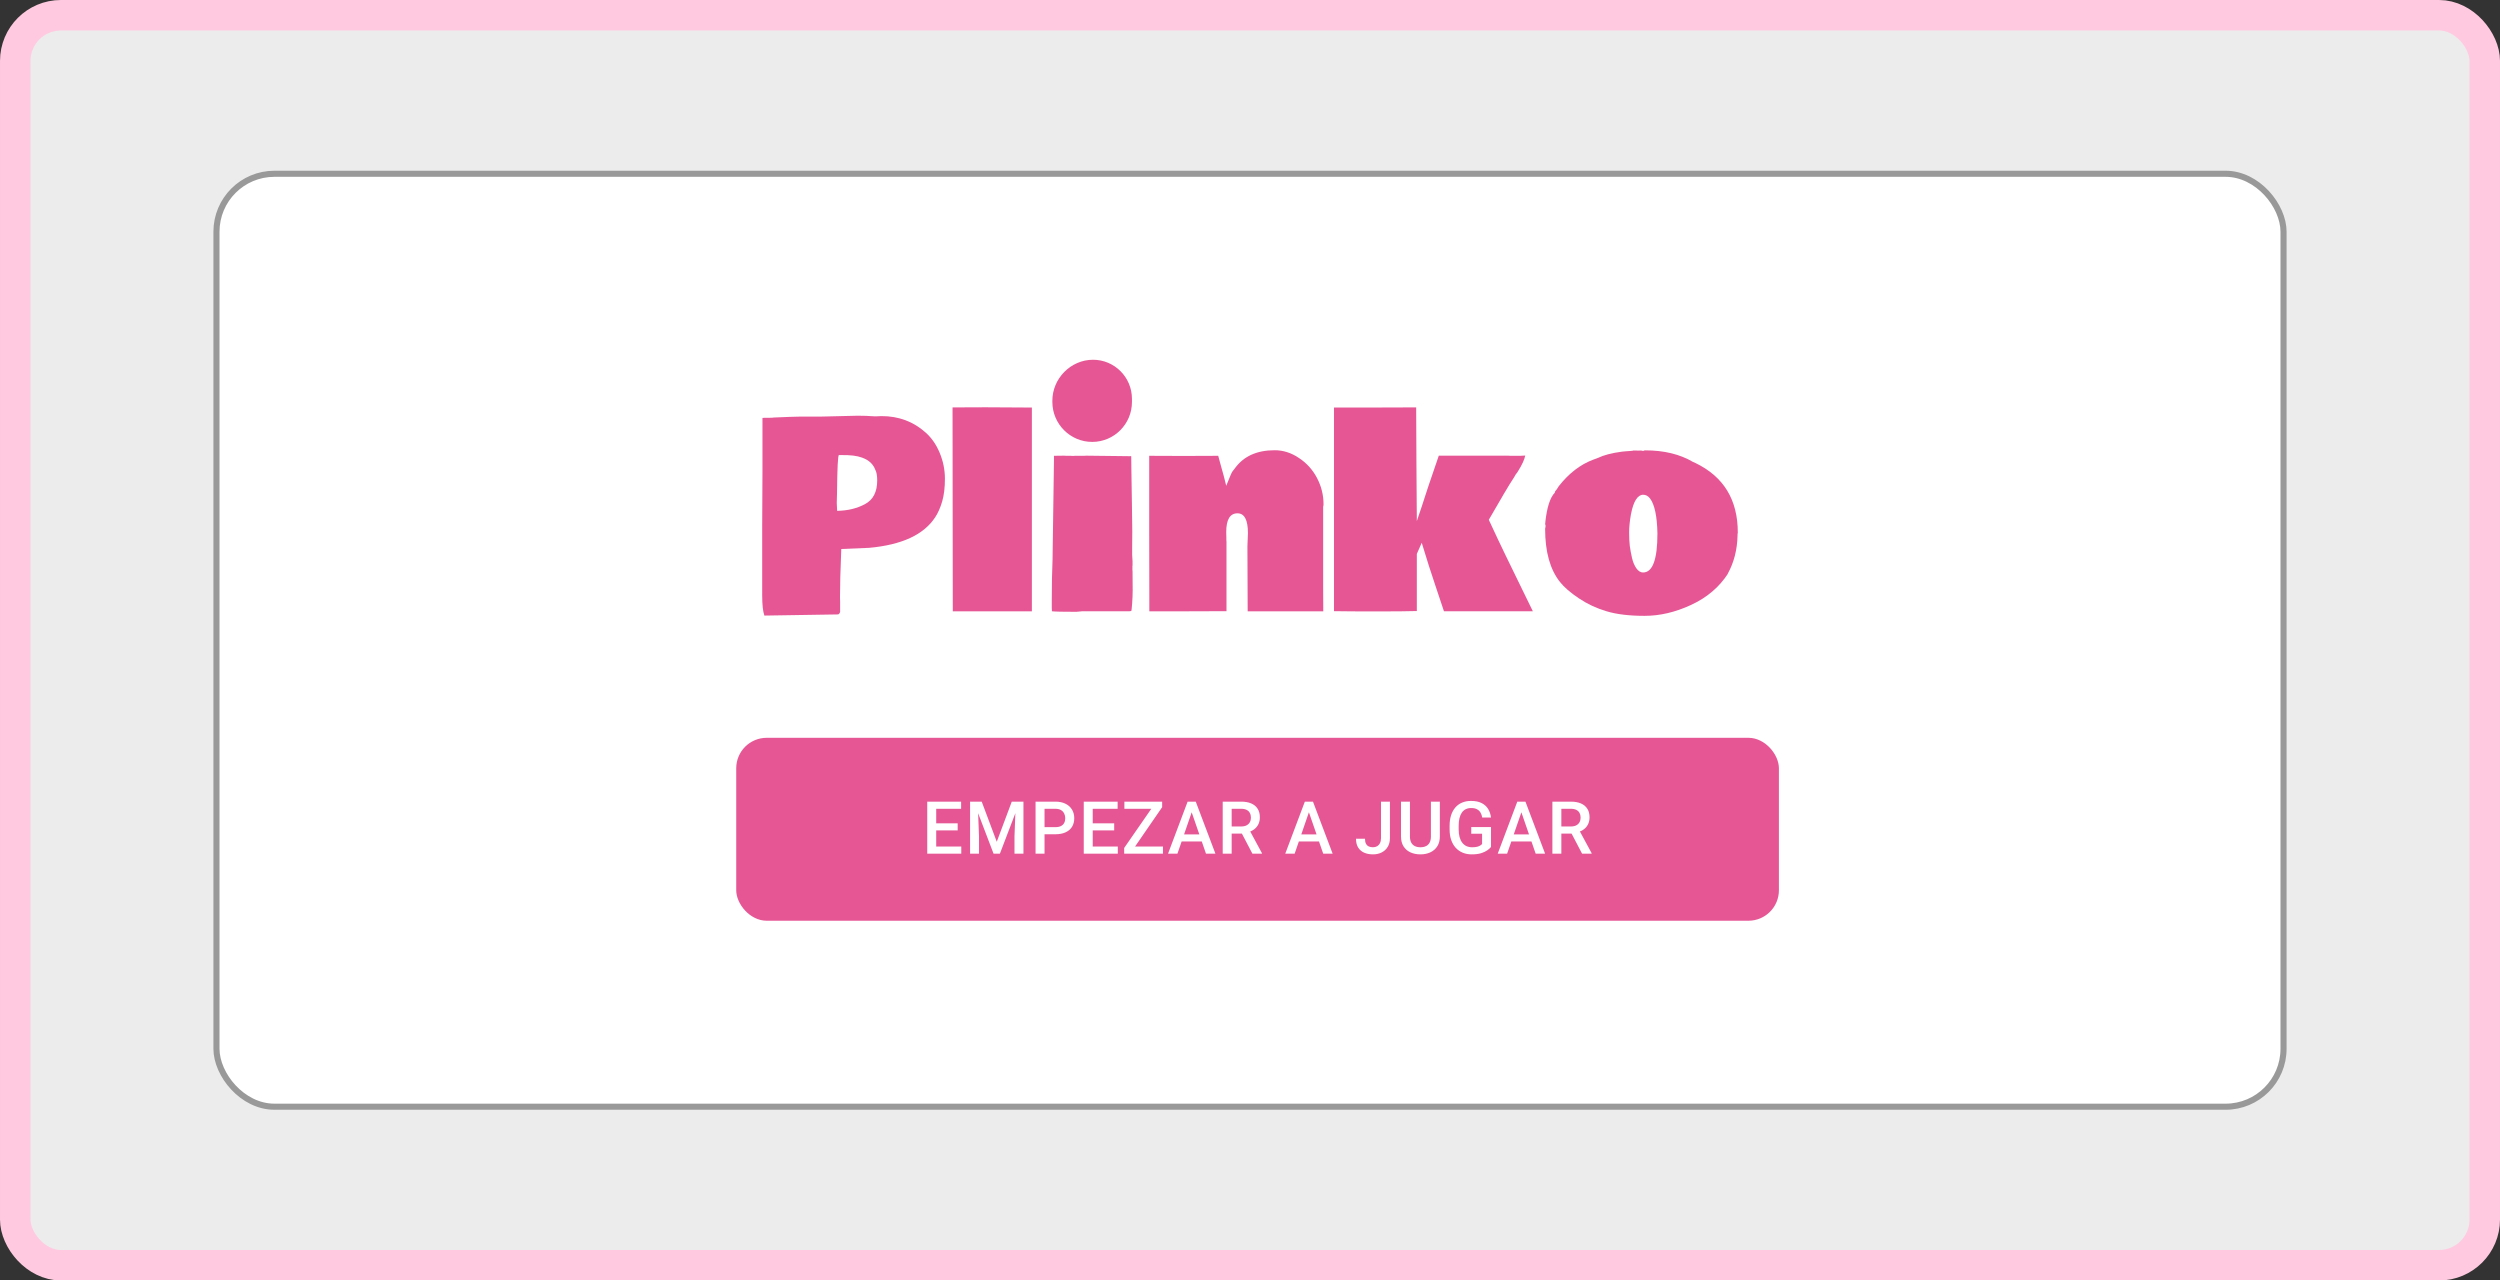 <svg width="410" height="210" viewBox="0 0 410 210" fill="none" xmlns="http://www.w3.org/2000/svg">
<rect x="0" y="0" width="410" height="210" fill="#333333" stroke="none"/>
<rect x="2.5" y="2.5" width="405" height="205" rx="7.5" fill="#ECECEC"/>
<rect x="2.5" y="2.5" width="405" height="205" rx="7.5" stroke="#FFCAE0" stroke-width="5"/>
<rect x="35.5" y="28.5" width="339" height="153" rx="9.5" fill="white" stroke="#999999"/>
<rect x="120.741" y="121" width="171" height="30" rx="5" fill="#E65694"/>
<path d="M157.651 138.834V140H153.122V138.834H157.651ZM153.538 131.469V140H152.067V131.469H153.538ZM157.059 135.031V136.18H153.122V135.031H157.059ZM157.622 131.469V132.641H153.122V131.469H157.622ZM159.69 131.469H161.002L163.469 138.049L165.93 131.469H167.243L163.985 140H162.942L159.69 131.469ZM159.092 131.469H160.34L160.557 137.164V140H159.092V131.469ZM166.592 131.469H167.846V140H166.375V137.164L166.592 131.469ZM173.072 136.818H170.852V135.652H173.072C173.459 135.652 173.772 135.59 174.01 135.465C174.248 135.34 174.422 135.168 174.531 134.949C174.645 134.727 174.701 134.473 174.701 134.188C174.701 133.918 174.645 133.666 174.531 133.432C174.422 133.193 174.248 133.002 174.01 132.857C173.772 132.713 173.459 132.641 173.072 132.641H171.303V140H169.832V131.469H173.072C173.733 131.469 174.293 131.586 174.754 131.82C175.219 132.051 175.572 132.371 175.815 132.781C176.057 133.188 176.178 133.652 176.178 134.176C176.178 134.727 176.057 135.199 175.815 135.594C175.572 135.988 175.219 136.291 174.754 136.502C174.293 136.713 173.733 136.818 173.072 136.818ZM183.32 138.834V140H178.791V138.834H183.32ZM179.207 131.469V140H177.736V131.469H179.207ZM182.728 135.031V136.18H178.791V135.031H182.728ZM183.291 131.469V132.641H178.791V131.469H183.291ZM190.726 138.834V140H184.802V138.834H190.726ZM190.592 132.377L185.347 140H184.363V139.068L189.625 131.469H190.592V132.377ZM190.047 131.469V132.641H184.398V131.469H190.047ZM195.648 132.605L193.099 140H191.558L194.769 131.469H195.753L195.648 132.605ZM197.781 140L195.226 132.605L195.115 131.469H196.105L199.328 140H197.781ZM197.658 136.836V138.002H193.017V136.836H197.658ZM200.523 131.469H203.54C204.189 131.469 204.741 131.566 205.198 131.762C205.656 131.957 206.005 132.246 206.247 132.629C206.493 133.008 206.616 133.477 206.616 134.035C206.616 134.461 206.538 134.836 206.382 135.16C206.226 135.484 206.005 135.758 205.72 135.98C205.435 136.199 205.095 136.369 204.7 136.49L204.255 136.707H201.542L201.531 135.541H203.564C203.915 135.541 204.208 135.479 204.443 135.354C204.677 135.229 204.853 135.059 204.97 134.844C205.091 134.625 205.152 134.379 205.152 134.105C205.152 133.809 205.093 133.551 204.976 133.332C204.863 133.109 204.687 132.939 204.448 132.822C204.21 132.701 203.907 132.641 203.54 132.641H201.993V140H200.523V131.469ZM205.392 140L203.388 136.168L204.929 136.162L206.962 139.924V140H205.392ZM214.872 132.605L212.323 140H210.782L213.993 131.469H214.977L214.872 132.605ZM217.005 140L214.45 132.605L214.339 131.469H215.329L218.552 140H217.005ZM216.882 136.836V138.002H212.241V136.836H216.882ZM226.485 137.439V131.469H227.949V137.439C227.949 138.006 227.828 138.488 227.586 138.887C227.344 139.285 227.014 139.59 226.596 139.801C226.178 140.012 225.703 140.117 225.172 140.117C224.629 140.117 224.147 140.025 223.725 139.842C223.307 139.658 222.979 139.377 222.741 138.998C222.502 138.619 222.383 138.139 222.383 137.557H223.86C223.86 137.893 223.912 138.164 224.018 138.371C224.127 138.574 224.28 138.723 224.475 138.816C224.674 138.906 224.907 138.951 225.172 138.951C225.426 138.951 225.651 138.895 225.846 138.781C226.045 138.664 226.201 138.494 226.315 138.271C226.428 138.045 226.485 137.768 226.485 137.439ZM234.67 131.469H236.135V137.17C236.135 137.818 235.994 138.361 235.713 138.799C235.432 139.236 235.049 139.566 234.564 139.789C234.084 140.008 233.547 140.117 232.953 140.117C232.34 140.117 231.793 140.008 231.313 139.789C230.832 139.566 230.453 139.236 230.176 138.799C229.902 138.361 229.766 137.818 229.766 137.17V131.469H231.231V137.17C231.231 137.58 231.301 137.918 231.441 138.184C231.582 138.445 231.781 138.639 232.039 138.764C232.297 138.889 232.602 138.951 232.953 138.951C233.305 138.951 233.607 138.889 233.861 138.764C234.119 138.639 234.318 138.445 234.459 138.184C234.6 137.918 234.67 137.58 234.67 137.17V131.469ZM244.525 135.641V138.898C244.404 139.059 244.215 139.234 243.957 139.426C243.703 139.613 243.365 139.775 242.943 139.912C242.521 140.049 241.996 140.117 241.367 140.117C240.832 140.117 240.342 140.027 239.896 139.848C239.451 139.664 239.066 139.396 238.742 139.045C238.422 138.693 238.174 138.266 237.998 137.762C237.822 137.254 237.734 136.676 237.734 136.027V135.436C237.734 134.791 237.814 134.217 237.974 133.713C238.138 133.205 238.373 132.775 238.678 132.424C238.982 132.072 239.349 131.807 239.779 131.627C240.213 131.443 240.703 131.352 241.25 131.352C241.949 131.352 242.527 131.469 242.984 131.703C243.445 131.934 243.801 132.254 244.051 132.664C244.301 133.074 244.459 133.543 244.525 134.07H243.084C243.037 133.773 242.945 133.508 242.808 133.273C242.676 133.039 242.484 132.855 242.234 132.723C241.988 132.586 241.668 132.518 241.273 132.518C240.933 132.518 240.635 132.582 240.377 132.711C240.119 132.84 239.904 133.029 239.732 133.279C239.564 133.529 239.437 133.834 239.351 134.193C239.265 134.553 239.222 134.963 239.222 135.424V136.027C239.222 136.496 239.271 136.912 239.369 137.275C239.471 137.639 239.615 137.945 239.803 138.195C239.994 138.445 240.226 138.635 240.5 138.764C240.773 138.889 241.082 138.951 241.426 138.951C241.762 138.951 242.037 138.924 242.252 138.869C242.467 138.811 242.637 138.742 242.762 138.664C242.89 138.582 242.99 138.504 243.06 138.43V136.736H241.285V135.641H244.525ZM249.716 132.605L247.168 140H245.627L248.837 131.469H249.822L249.716 132.605ZM251.849 140L249.294 132.605L249.183 131.469H250.173L253.396 140H251.849ZM251.726 136.836V138.002H247.086V136.836H251.726ZM254.591 131.469H257.609C258.257 131.469 258.81 131.566 259.267 131.762C259.724 131.957 260.074 132.246 260.316 132.629C260.562 133.008 260.685 133.477 260.685 134.035C260.685 134.461 260.607 134.836 260.451 135.16C260.294 135.484 260.074 135.758 259.788 135.98C259.503 136.199 259.163 136.369 258.769 136.49L258.324 136.707H255.611L255.599 135.541H257.632C257.984 135.541 258.277 135.479 258.511 135.354C258.745 135.229 258.921 135.059 259.038 134.844C259.159 134.625 259.22 134.379 259.22 134.105C259.22 133.809 259.161 133.551 259.044 133.332C258.931 133.109 258.755 132.939 258.517 132.822C258.279 132.701 257.976 132.641 257.609 132.641H256.062V140H254.591V131.469ZM259.46 140L257.456 136.168L258.997 136.162L261.031 139.924V140H259.46Z" fill="white"/>
<path d="M285 87.355C284.972 87.497 284.958 87.582 284.958 87.61V87.781C284.916 90.122 284.378 92.23 283.347 94.103H283.368C281.927 96.316 279.914 98.019 277.328 99.211C274.757 100.403 272.221 100.999 269.721 100.999C267.22 100.999 265.143 100.751 263.49 100.254C261.851 99.771 260.332 99.062 258.934 98.126C257.535 97.189 256.496 96.288 255.819 95.422C254.208 93.379 253.402 90.492 253.402 86.759C253.402 86.632 253.424 86.525 253.466 86.44V86.099C253.424 86.043 253.402 85.986 253.402 85.928L253.445 85.695H253.424C253.692 83.211 254.215 81.579 254.992 80.799C254.992 80.642 255.091 80.466 255.289 80.267V80.288L255.606 79.777C257.274 77.635 259.181 76.166 261.328 75.371L262.07 75.094C263.003 74.64 264.31 74.299 265.991 74.073L266.669 74.008C266.768 73.995 266.966 73.981 267.262 73.966C267.573 73.952 267.792 73.924 267.919 73.881L268.83 73.902C268.873 73.888 268.923 73.881 268.979 73.881C269.036 73.881 269.099 73.888 269.17 73.902L269.148 73.881C269.233 73.924 269.361 73.945 269.53 73.945C269.586 73.888 269.685 73.859 269.826 73.859C272.893 73.859 275.499 74.491 277.646 75.754L278.07 75.945C282.69 78.174 285 81.977 285 87.355ZM271.819 87.483C271.762 84.659 271.359 82.75 270.611 81.757C270.3 81.346 269.919 81.139 269.466 81.139C269.028 81.139 268.64 81.402 268.301 81.927C267.962 82.438 267.686 83.247 267.474 84.353C267.277 85.461 267.178 86.447 267.178 87.312C267.178 88.164 267.213 88.901 267.284 89.526C267.368 90.136 267.488 90.789 267.644 91.485C267.799 92.165 268.04 92.74 268.364 93.209C268.689 93.663 269.057 93.889 269.466 93.889C271.034 93.889 271.819 91.754 271.819 87.483Z" fill="#E65694"/>
<path d="M247.321 74.731L247.723 74.752H249.355C249.44 74.752 249.56 74.745 249.716 74.731C249.885 74.716 250.026 74.709 250.14 74.709C250.013 75.377 249.595 76.271 248.889 77.392C248.649 77.675 248.43 78.016 248.232 78.413V78.392C247.512 79.485 246.155 81.769 244.163 85.246C245.181 87.446 246.099 89.39 246.918 91.078C247.738 92.753 248.374 94.059 248.826 94.995L251.39 100.253H236.81L235.348 95.868C234.754 94.136 234.027 91.852 233.164 89.014L232.359 90.844V100.21C230.989 100.253 228.806 100.274 225.811 100.274C222.816 100.274 220.47 100.26 218.775 100.231V66.834H225.514L232.253 66.812C232.253 68.53 232.268 71.616 232.295 76.072C232.338 80.528 232.359 83.656 232.359 85.459L233.164 83.075C233.673 81.443 234.606 78.661 235.962 74.731H247.321Z" fill="#E65694"/>
<path d="M194.108 74.775L199.787 74.753C199.858 75.051 199.986 75.52 200.169 76.158C200.352 76.797 200.529 77.436 200.699 78.074L201.101 79.67C201.666 78.237 202.013 77.443 202.14 77.287L202.479 76.861C203.906 74.845 206.096 73.838 209.049 73.838C210.447 73.838 211.775 74.263 213.033 75.115C214.304 75.953 215.293 77.052 216 78.414C216.706 79.763 217.059 81.189 217.059 82.693C217.059 82.863 217.038 82.998 216.996 83.097V96.188L217.017 100.254H204.619L204.577 89.611L204.662 87.44C204.662 85.268 204.09 84.183 202.945 84.183C201.716 84.183 201.101 85.212 201.101 87.269C201.101 87.724 201.108 88.036 201.123 88.206V88.525L201.144 88.887V100.233L194.829 100.254H188.492L188.471 87.482V74.753L194.108 74.775Z" fill="#E65694"/>
<path d="M179.236 59C182.766 58.989 185.635 61.856 185.64 65.402L185.641 65.913C185.647 69.535 182.725 72.474 179.12 72.474C175.517 72.474 172.595 69.541 172.587 65.923C172.587 65.86 172.587 65.796 172.587 65.732C172.58 62.077 175.596 59.012 179.236 59ZM185.715 93.483L185.737 93.675L185.758 96.868C185.758 97.449 185.729 98.145 185.673 98.954C185.617 99.763 185.567 100.181 185.524 100.21L185.143 100.252H177.43L176.539 100.338C174.335 100.338 172.993 100.309 172.513 100.252V100.103L172.491 99.699V98.741C172.491 95.945 172.534 93.625 172.618 91.781L172.852 75.39V74.751L174.505 74.731L174.865 74.751H175.48L176.009 74.773L176.285 74.751H177.811L178.129 74.731L185.355 74.816C185.411 74.801 185.454 74.794 185.482 74.794C185.51 74.794 185.524 74.837 185.524 74.922L185.546 76.945C185.56 78.292 185.588 80.102 185.631 82.372C185.673 84.628 185.694 86.224 185.694 87.161L185.673 89.822V90.95L185.737 92.079V92.738C185.737 92.752 185.729 92.781 185.715 92.824V93.483Z" fill="#E65694"/>
<path d="M156.216 66.816L161.599 66.795C163.237 66.795 165.781 66.809 169.228 66.838V100.256H156.258L156.216 66.816Z" fill="#E65694"/>
<path d="M125 86.162L125.043 77.414V68.538C125.071 68.523 125.205 68.516 125.445 68.516H126.229C126.526 68.516 126.752 68.502 126.907 68.474L129.535 68.367C130.214 68.339 130.736 68.325 131.104 68.325H134.473L140.703 68.176C141.551 68.176 142.484 68.211 143.501 68.282H143.649C144.13 68.254 144.434 68.24 144.561 68.24C147.386 68.24 149.802 69.141 151.808 70.943C152.783 71.809 153.553 72.922 154.118 74.285C154.683 75.647 154.966 77.059 154.966 78.52C154.966 79.968 154.818 81.203 154.521 82.224C154.224 83.246 153.842 84.112 153.377 84.822C151.511 87.688 147.902 89.362 142.547 89.844L137.97 90.036C137.829 93.442 137.758 96.089 137.758 97.976L137.779 98.636V100.36C137.722 100.559 137.616 100.694 137.461 100.764L125.361 100.956C125.12 100.275 125 99.182 125 97.678V86.162ZM143.543 77.03C142.978 75.541 141.481 74.746 139.05 74.647C138.697 74.633 138.21 74.626 137.588 74.626C137.418 74.626 137.313 76.719 137.27 80.905L137.228 82.501L137.291 83.779C139.029 83.75 140.555 83.381 141.869 82.671C143.197 81.962 143.861 80.671 143.861 78.797C143.861 78.003 143.755 77.414 143.543 77.03Z" fill="#E65694"/>
</svg>
